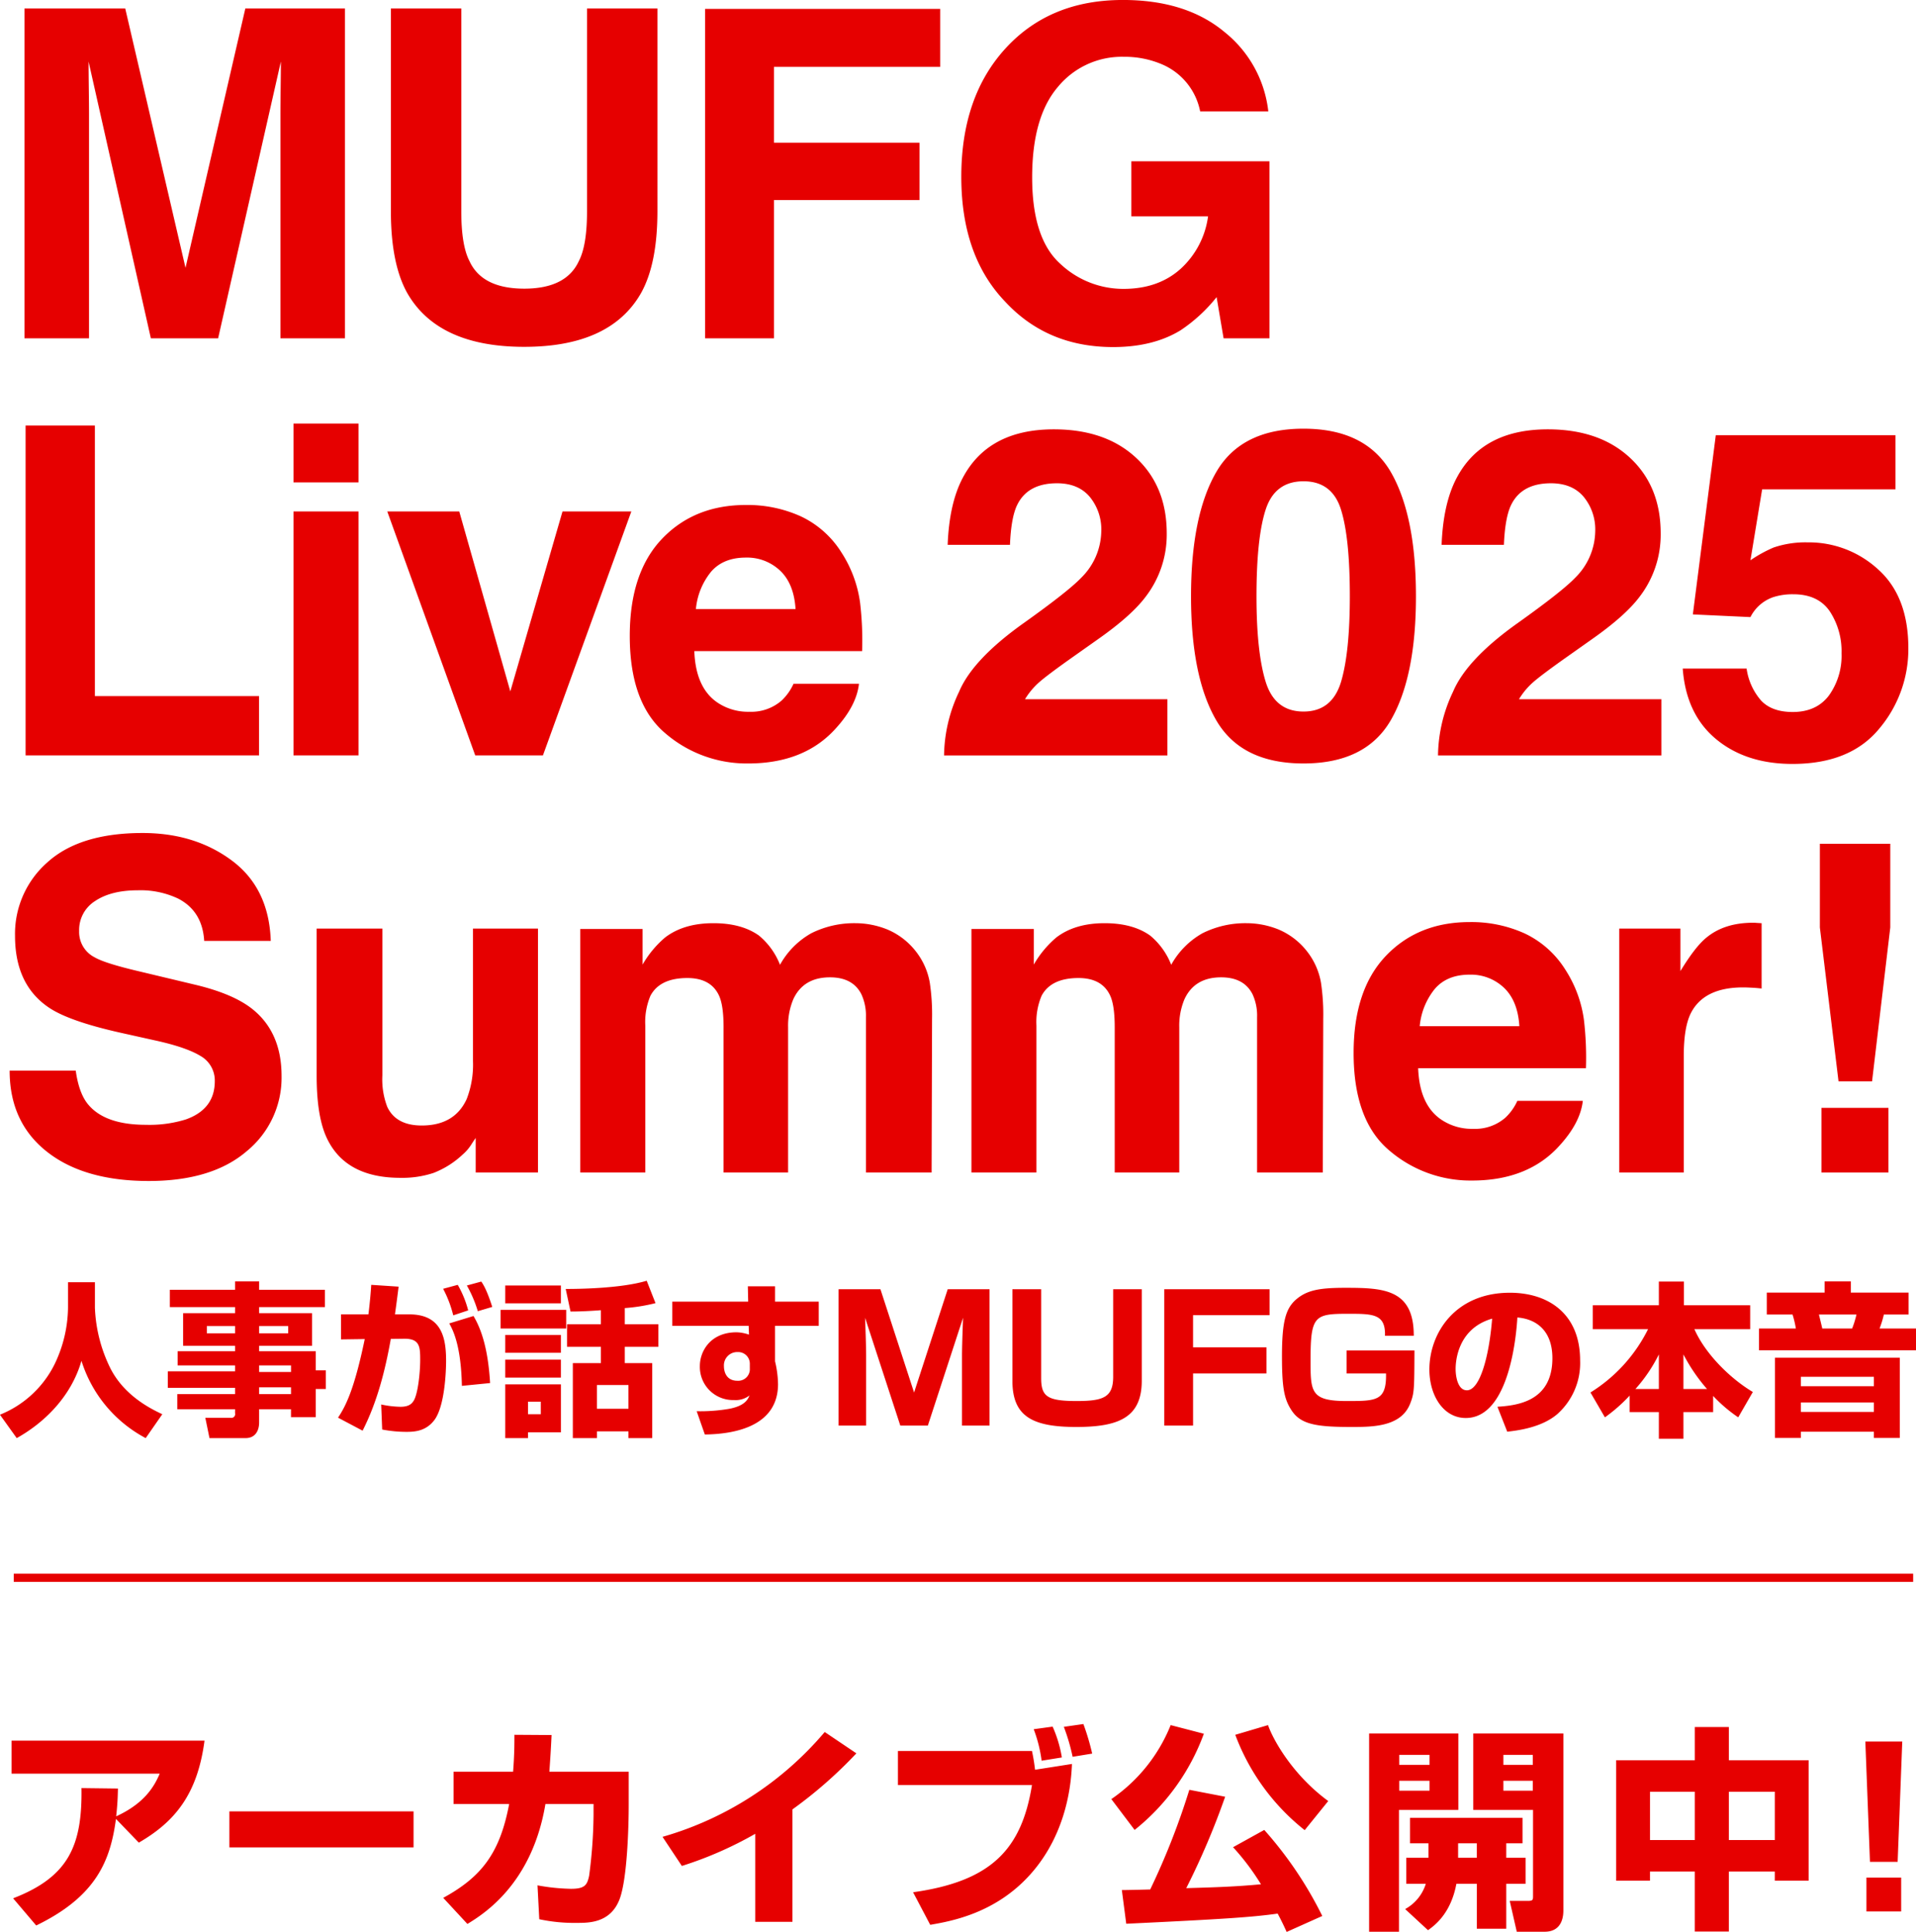 <svg id="kv_tit_sp" xmlns="http://www.w3.org/2000/svg" width="466.032" height="469.941" viewBox="0 0 466.032 469.941">
  <defs>
    <style>
      .cls-1, .cls-2 {
        fill: #e60000;
      }

      .cls-1 {
        fill-rule: evenodd;
      }
    </style>
  </defs>
  <path id="アーカイブ公開中_" data-name="アーカイブ公開中！" class="cls-1" d="M58.461,1236.58c14.753-7.14,18.067-15.95,19.4-25.92l5.559,5.77c8.873-5.14,14.272-11.85,15.982-24.81H52.474v8.03H88.5c-1.39,3.3-3.849,7.29-10.583,10.38,0.374-3.56.374-4.93,0.428-6.76l-8.873-.11c0.214,14.01-3.154,21.61-16.624,26.81Zm46.99-27.75v8.76h44.793v-8.76H105.451Zm77.826-9.66c0.268-3.72.428-6.45,0.535-8.91l-9.033-.06c0,2.1,0,4.88-.321,8.97H159.972v7.87H173.5c-2.245,11.86-6.628,17.68-16.036,22.82l5.88,6.35c3.848-2.36,15.715-9.65,18.975-29.17h11.706v2.68a119.59,119.59,0,0,1-1.069,14.74c-0.481,2.31-1.069,3.2-4.436,3.2a49.5,49.5,0,0,1-8.125-.84l0.428,8.24a40.952,40.952,0,0,0,9.3.89c2.94,0,8.178-.05,10.316-5.98,1.764-4.99,2.139-17.1,2.139-22.77v-8.03h-19.3Zm59.121,9.18a107.26,107.26,0,0,0,15.555-13.64l-7.7-5.19a80.783,80.783,0,0,1-39.448,25.5l4.7,7.08a91.168,91.168,0,0,0,17.853-7.82v21.41H242.4v-27.34Zm25.66-14.21v8.29h32.606c-2.512,15.52-9.782,23.39-28.917,26.07l4.169,7.92c5.131-.89,15.768-2.78,24.214-12.12,9.407-10.38,10.1-23.29,10.262-27.01l-8.98,1.41a45.623,45.623,0,0,0-.748-4.56H268.058Zm39.876,1.57a30.472,30.472,0,0,0-2.245-7.5l-4.6.63a34.051,34.051,0,0,1,1.924,7.66Zm7.376-.94a59.031,59.031,0,0,0-2.138-7.19l-4.757.68a48.4,48.4,0,0,1,2.138,7.29Zm55.967,39.5a93.806,93.806,0,0,0-14.111-20.93l-7.59,4.2a58.374,58.374,0,0,1,6.788,9.02c-6.2.58-10.9,0.73-18.173,0.94a184.3,184.3,0,0,0,9.461-22.24l-8.713-1.68a176.548,176.548,0,0,1-9.514,24.24c-1.6.05-5.827,0.15-6.9,0.15l1.069,8.19c24.428-1.16,30.842-1.63,36.829-2.47,1.122,2.1,1.657,3.31,2.191,4.46ZM334.4,1187.84a39.73,39.73,0,0,1-14.432,18l5.665,7.5a53.43,53.43,0,0,0,16.838-23.4Zm38.325,18.47c-8.66-6.35-13.417-14.9-14.646-18.47l-7.965,2.36A53.362,53.362,0,0,0,367,1213.39ZM408,1208.46h14.539v21.04c0,0.89-.107,1.1-1.283,1.1h-4.383l1.711,7.5h6.788c4.544,0,4.544-4.3,4.544-5.25v-42.96H408v18.57Zm-16.3,11.65v6.34h4.758a10.6,10.6,0,0,1-5.025,6.14l5.559,5.14c1.6-1.15,5.559-4.04,6.9-11.28h4.972v10.92h7.162v-10.92h4.7v-6.34h-4.7v-3.52h3.956v-6.19H392.608v6.19h4.49v3.52h-5.4Zm30.789-25.03v2.42h-7.163v-2.42h7.163Zm0,6.3v2.41h-7.163v-2.41h7.163Zm-18.174,18.73v-3.52h4.544v3.52h-4.544Zm-21.648,17.99h7.27v-29.64h14.432v-18.57h-21.7v48.21Zm14.7-43.02v2.42h-7.376v-2.42h7.376Zm0,6.3v2.41h-7.376v-2.41h7.376Zm45.385,24.29h8.231v-2.21h10.9v14.59h8.285v-14.59h11.172v2.21h8.231v-29.28h-19.4v-8.08h-8.285v8.08H442.75v29.28Zm19.135-21.62v11.75h-10.9v-11.75h10.9Zm19.457,0v11.75H470.17v-11.75h11.172Zm22.024-12.22,1.123,29.27h6.735l1.122-29.27h-8.98Zm0.268,33.1v8.24h8.445v-8.24h-8.445Z" transform="translate(-49.656 -768.219)"/>
  <rect id="line" class="cls-2" x="3.344" y="382.781" width="462" height="2"/>
  <path id="summer" class="cls-1" d="M71.309,796.243q0-2.34-.055-6.559t-0.055-6.5l15.154,67.335h16.357l15.264-67.335q0,2.286-.055,6.5t-0.054,6.559v54.271h15.7V770.278H109.331L94.779,833.367,80.117,770.278H55.608v80.236h15.7V796.243ZM190.468,831.68q-3.064,6.75-13.294,6.75-10.287,0-13.349-6.75-1.969-3.81-1.969-12.085V770.278H144.732V819.6q0,12.793,3.993,19.923,7.5,13.065,28.449,13.064t28.393-13.064q3.993-7.13,3.994-19.923V770.278H192.438V819.6q0,8.275-1.97,12.085h0Zm87.866-61.293h-57.17v80.127h16.741v-33.64h35.4V802.939h-35.4V784.486h40.429v-14.1ZM345.573,840.5l1.7,10.016h11.16V807.457H324.838v13.39h18.656a21.027,21.027,0,0,1-6.675,12.765q-5.415,4.872-13.9,4.872a22.332,22.332,0,0,1-15.427-6.151q-6.784-6.15-6.784-20.957,0-14.7,6.264-22.019a20.123,20.123,0,0,1,16-7.321,23.088,23.088,0,0,1,9.246,1.8,15.731,15.731,0,0,1,9.355,11.486h16.577a28.8,28.8,0,0,0-10.7-19.351q-9.329-7.758-24.7-7.757-17.726,0-28.5,11.757t-10.777,31.246q0,19.269,10.668,30.374,10.23,11.05,26.26,11.05,9.737,0,16.412-4.083a38.553,38.553,0,0,0,8.754-8.056h0ZM55.881,951.966h56.787V937.541H72.731V871.73H55.881v80.236Zm65.16-59.333v59.333h15.811V892.633H121.041Zm0-21.392v14.316h15.811V871.241H121.041Zm44.206,80.725h16.468l21.5-59.333H186.474L173.782,936.4l-12.419-43.765H143.856Zm77.417-17.419a12.936,12.936,0,0,1-2.9,4.083,11.217,11.217,0,0,1-7.824,2.722,13.316,13.316,0,0,1-7.768-2.232q-5.307-3.592-5.635-12.52H259.35a78.738,78.738,0,0,0-.492-11.758,29.81,29.81,0,0,0-4.541-12.247,23.446,23.446,0,0,0-9.847-8.764,31.387,31.387,0,0,0-13.4-2.777q-12.528,0-20.379,8.22T202.836,922.9q0,16.44,8.7,23.734a30.331,30.331,0,0,0,20.078,7.294q13.786,0,21.446-8.655,4.923-5.443,5.525-10.724h-15.92Zm-23.743-18.181a16.8,16.8,0,0,1,3.747-9.145q2.982-3.374,8.4-3.374a11.67,11.67,0,0,1,8.343,3.184q3.364,3.185,3.747,9.335H218.921Zm98.6-18.943a16.215,16.215,0,0,1-4.869,11.323q-3.174,3.321-13.951,11-12.42,8.819-15.756,16.712a36.915,36.915,0,0,0-3.665,15.513h54.325V938.3H298.976a17.551,17.551,0,0,1,3.639-4.3q2.16-1.85,8.014-5.988l6.237-4.409q7.878-5.552,11.325-10.07a24.791,24.791,0,0,0,5.252-15.568q0-11.432-7.44-18.372t-20.024-6.94q-15.92,0-22.157,11.812-3.282,6.206-3.665,16.276h15.154q0.273-6.641,1.751-9.69,2.571-5.279,9.683-5.28,5.2,0,7.988,3.321a12.5,12.5,0,0,1,2.79,8.328h0Zm70.439,45.943q6.1-10.56,6.1-30.1t-6.073-30.157q-6.127-10.614-21.281-10.614t-21.255,10.614q-6.1,10.615-6.1,30.157t6.1,30.1q6.1,10.56,21.255,10.56T387.962,943.366ZM366.708,941.3q-6.95,0-9.191-7.212t-2.243-20.821q0-14.262,2.243-21.121t9.191-6.859q6.946,0,9.109,6.859t2.161,21.121q0,13.608-2.134,20.793-2.189,7.24-9.136,7.24h0Zm70.959-43.874a16.215,16.215,0,0,1-4.869,11.323q-3.174,3.321-13.951,11-12.42,8.819-15.756,16.712a36.931,36.931,0,0,0-3.666,15.513h54.326V938.3H419.12a17.551,17.551,0,0,1,3.639-4.3q2.16-1.85,8.014-5.988l6.237-4.409q7.878-5.552,11.325-10.07a24.791,24.791,0,0,0,5.252-15.568q0-11.432-7.441-18.372t-20.023-6.94q-15.92,0-22.157,11.812-3.282,6.206-3.665,16.276h15.154q0.273-6.641,1.751-9.69,2.571-5.279,9.683-5.28,5.2,0,7.987,3.321a12.5,12.5,0,0,1,2.791,8.328h0Zm57.063,19.515a17.668,17.668,0,0,1,2.844,10.206,16.556,16.556,0,0,1-3.036,10.207q-3.036,4.056-8.835,4.055-5.034,0-7.659-2.749a14.933,14.933,0,0,1-3.557-7.811H458.95q0.821,11.1,8.1,17.147t18.6,6.042q14.059,0,21.117-8.6a29.967,29.967,0,0,0,7.058-19.542q0-12.575-7.331-19.161a24.891,24.891,0,0,0-17.179-6.586,23.972,23.972,0,0,0-8.26,1.252,32.724,32.724,0,0,0-5.635,3.1l2.844-17.256H510.7V874.071H466.992l-5.58,43.6,14.006,0.653a9.766,9.766,0,0,1,5.525-4.845,15.343,15.343,0,0,1,4.924-.707Q491.883,912.774,494.73,916.938ZM71.09,1036.87q-2.244-2.715-3.009-8.22H52q0,12.525,9.027,19.68t24.783,7.16q15.428,0,23.88-7.27a23.064,23.064,0,0,0,8.452-18.26q0-10.725-7.221-16.39-4.652-3.645-13.787-5.82l-13.9-3.32q-8.042-1.9-10.5-3.32a6.905,6.905,0,0,1-3.829-6.426,8.309,8.309,0,0,1,3.884-7.294q3.884-2.613,10.394-2.613a21.384,21.384,0,0,1,9.793,2.014q5.908,3.049,6.346,10.288h16.194q-0.438-12.79-9.437-19.514t-21.747-6.723q-15.264,0-23.142,7.131a23.135,23.135,0,0,0-7.878,17.909q0,11.817,8.151,17.368,4.813,3.315,17.4,6.15l8.535,1.9q7.495,1.635,11,3.76a6.859,6.859,0,0,1,3.5,6.15q0,6.81-7.058,9.31a29.862,29.862,0,0,1-9.683,1.3q-9.958,0-14.06-4.95h0Zm94.265,16.55h15.154V994.085H164.7v32.275a23.114,23.114,0,0,1-1.532,9.2q-2.953,6.435-10.941,6.43-6.237,0-8.371-4.52a18.67,18.67,0,0,1-1.2-7.62V994.085H126.676v35.765q0,10.17,2.571,15.4,4.6,9.48,17.835,9.47a24.225,24.225,0,0,0,8.015-1.19,21.75,21.75,0,0,0,7.085-4.47,10.882,10.882,0,0,0,2.078-2.39c0.583-.91.948-1.45,1.095-1.63v8.38Zm60.293-35.33v35.33h15.7v-35.33a16.629,16.629,0,0,1,1.258-6.8q2.461-5.34,8.918-5.34,5.58,0,7.659,4.14a12.337,12.337,0,0,1,1.094,5.55v37.78h15.975l0.109-37.4a52.447,52.447,0,0,0-.547-8.76,17.038,17.038,0,0,0-3.392-7.622,17.326,17.326,0,0,0-6.948-5.335,20.867,20.867,0,0,0-7.768-1.524,23.3,23.3,0,0,0-10.723,2.449,19.8,19.8,0,0,0-7.605,7.672,17.428,17.428,0,0,0-5.142-7.127q-4.213-2.992-11.051-2.994-7.222,0-11.763,3.484a24.971,24.971,0,0,0-5.47,6.587v-8.656H190.8v59.226h15.811v-35.71a16.465,16.465,0,0,1,1.258-7.29q2.3-4.3,8.973-4.3,5.744,0,7.714,4.3,1.093,2.385,1.094,7.67h0Zm95.142,0v35.33h15.7v-35.33a16.612,16.612,0,0,1,1.259-6.8q2.462-5.34,8.917-5.34,5.58,0,7.659,4.14a12.337,12.337,0,0,1,1.094,5.55v37.78H371.4l0.11-37.4a52.316,52.316,0,0,0-.548-8.76,17.027,17.027,0,0,0-3.392-7.622,17.323,17.323,0,0,0-6.947-5.335,20.875,20.875,0,0,0-7.769-1.524,23.3,23.3,0,0,0-10.723,2.449,19.789,19.789,0,0,0-7.6,7.672,17.439,17.439,0,0,0-5.143-7.127q-4.214-2.992-11.051-2.994-7.221,0-11.762,3.484a24.971,24.971,0,0,0-5.471,6.587v-8.656H285.941v59.226h15.81v-35.71a16.449,16.449,0,0,1,1.259-7.29q2.3-4.3,8.972-4.3,5.743,0,7.714,4.3,1.093,2.385,1.094,7.67h0ZM418.72,1036a12.929,12.929,0,0,1-2.9,4.08A11.188,11.188,0,0,1,408,1042.8a13.3,13.3,0,0,1-7.768-2.23q-5.308-3.585-5.635-12.52h40.812a78.876,78.876,0,0,0-.492-11.76,29.819,29.819,0,0,0-4.541-12.24,23.47,23.47,0,0,0-9.848-8.767,31.382,31.382,0,0,0-13.4-2.776q-12.53,0-20.379,8.223t-7.851,23.62q0,16.44,8.7,23.73a30.3,30.3,0,0,0,20.078,7.3q13.787,0,21.446-8.66,4.923-5.445,5.525-10.72H418.72Zm-23.743-18.18a16.8,16.8,0,0,1,3.747-9.15q2.982-3.375,8.4-3.37a11.68,11.68,0,0,1,8.343,3.18q3.365,3.195,3.747,9.34H394.977Zm80.532-9.36q1.149,0.045,2.626.21V992.779q-1.039-.054-1.34-0.082t-0.738-.027q-7,0-11.38,3.647-2.681,2.178-6.291,8.113V994.085H443.505v59.335h15.7v-28.36q0-7.14,1.806-10.56,3.227-6.105,12.637-6.1Q474.36,1008.4,475.509,1008.46Zm33.92-35H492.305v20.358l4.541,37.447H505l4.432-37.447V973.455Zm-16.741,64.235v15.73h16.3v-15.73h-16.3Z" transform="translate(-49.656 -768.219)"/>
  <path id="人事が話すMUFGの本音" class="cls-1" d="M66.2,1086.32a32.418,32.418,0,0,1-3.311,13.83,25.383,25.383,0,0,1-13.244,12.19l4.078,5.69c6.5-3.61,13.2-9.94,15.747-18.8a32.1,32.1,0,0,0,15.626,18.8l4.038-5.81c-2.463-1.17-9.206-4.33-12.678-11.27a36.275,36.275,0,0,1-3.715-14.63v-6.21H66.2v6.21Zm62.476-4.37H112.686v-2.04h-5.855v2.04H90.963v4.21h15.868v1.48H94.193v7.94h12.638v1.32H92.861v3.45h13.97v1.44H90.479v4.01h16.353v1.53H92.78v3.68h14.051v0.97a0.915,0.915,0,0,1-1.05,1.12H99.6l1.009,4.93h8.762c2.422,0,3.311-1.85,3.311-3.81v-3.21h7.752v1.93h6.016v-6.86h2.463v-4.53h-2.463v-4.65H112.686v-1.32h12.88v-7.94h-12.88v-1.48h15.989v-4.21Zm-21.844,8.82v1.77H99.967v-1.77h6.864Zm12.921,0v1.77h-7.066v-1.77h7.066Zm0.686,9.58v1.6h-7.752v-1.6h7.752Zm0,5.33v1.65h-7.752v-1.65h7.752Zm19.515-24.93c-0.121,1.88-.323,4.25-0.686,7.18H132.6v6.09l5.774-.08c-2.584,12.5-4.724,16.43-6.5,19.12l5.976,3.16c3.553-6.97,5.491-14.63,6.864-22.32l3.23-.04c3.836-.04,3.916,1.96,3.916,5.17,0,2.88-.524,8.38-1.655,10.02-0.4.6-1.09,1.36-3.109,1.36a23.876,23.876,0,0,1-4.724-.56l0.242,6.09a31.319,31.319,0,0,0,5.855.57c2.059,0,4.764-.16,6.824-2.85,2.584-3.41,2.866-12.11,2.866-14.39,0-5.41-.928-11.34-8.963-11.34h-3.473c0.485-3.45.687-5.18,0.888-6.74Zm28.91,23.89c-0.484-8.06-2.019-12.91-4.038-16.31l-5.895,1.8c0.808,1.48,2.867,5.17,3.069,15.19Zm0.525-18.52c-1.373-4.29-2.221-5.49-2.665-6.17l-3.513.96a30.274,30.274,0,0,1,2.665,6.25Zm-5.855.84a24.847,24.847,0,0,0-2.543-6.21l-3.553.96a28.061,28.061,0,0,1,2.462,6.46Zm43.419-7.21c-6.5,1.96-17.4,2-19.7,2l1.171,5.49c1.373,0,3.634-.04,7.389-0.32v3.41h-8.237v5.49h8.237v3.97h-6.824v18.24h5.855v-1.64h7.671v1.64h5.774v-18.24h-6.662v-3.97h8.156v-5.49h-8.156v-3.93a43.183,43.183,0,0,0,7.47-1.2Zm-34.4,5.49h13.526v-4.33H172.551v4.33Zm0,32.79h5.531v-1.4h8v-11.67H172.551v13.07Zm8.64-8.86v3.05h-3.109v-3.05h3.109Zm21.319-4.05v5.77h-7.671v-5.77h7.671Zm-31.09-13.75h15.949v-4.53H171.42v4.53Zm1.131,5.9h13.526v-4.33H172.551v4.33Zm0,6.05h13.526v-4.37H172.551v4.37Zm59.084-18.48H213.183v5.89h18.573l0.081,2.13a9.928,9.928,0,0,0-3.028-.57c-6.38,0-8.924,4.65-8.924,8.18a8.058,8.058,0,0,0,8.318,8.3,5.463,5.463,0,0,0,3.755-1.12c-0.363.88-1.009,2.48-4.845,3.24a41.412,41.412,0,0,1-8,.6l1.979,5.66c6.9-.08,17.806-1.81,17.806-12.27a25.251,25.251,0,0,0-.727-5.53v-8.62H248.8v-5.89H238.176v-3.73h-6.622Zm0.4,16.23a2.829,2.829,0,0,1-3.028,3.01c-2.665,0-3.271-2.17-3.271-3.53a3.241,3.241,0,0,1,3.351-3.45,2.832,2.832,0,0,1,2.948,2.85v1.12Zm51.864-12.31c-0.085,2.4-.254,6.94-0.254,9.26v16.96h6.7v-33.17H280.172l-8.184,25.13-8.184-25.13H253.628v33.17h6.7v-16.96c0-2.06-.169-6.99-0.254-9.26l8.565,26.22h6.7Zm12.007-6.95v22.27c0,8.63,4.791,11.24,15.519,11.24,10.219,0,15.944-2.23,15.944-11.24v-22.27h-6.954v21.3c0,5.01-2.417,5.9-8.863,5.9-7.166,0-8.65-1.1-8.65-5.56v-21.64h-7Zm36.939,0v33.17h7v-12.67H357.7v-6.35H339.845v-7.83H358.46v-6.32H332.849Zm60.682,11.33c0.043-11.41-7.462-11.67-16.706-11.67-6.318,0-9.371.59-12.042,2.95-2.417,2.19-3.308,5.35-3.308,13.72,0,7.71.551,10.44,2.332,13.14,2.2,3.37,5.894,4.04,14.459,4.04,5.216,0,12.128,0,14.375-5.64,1.018-2.57,1.018-3.37,1.06-12.97h-16.5v5.6h9.583c0.128,6.7-2.332,6.7-9.583,6.7-8.692,0-8.777-2.19-8.777-9.86,0-10.86.933-11.36,9.074-11.36,6.106,0,9.2,0,9.032,5.35h7Zm22.737,23.33c2.14-.25,8.277-0.89,12.234-4.33a16.641,16.641,0,0,0,5.491-12.99c0-11.43-7.792-16.48-17.079-16.48-13.324,0-19.583,9.83-19.583,18.68,0,6.3,3.392,11.79,8.843,11.79,10.821,0,12.355-20.97,12.557-24.45,4.6,0.36,8.519,3.2,8.519,9.9,0,10.78-9,11.5-13.364,11.82Zm-3.674-27.5c-0.767,9.58-3.069,17.43-6.138,17.43-2.3,0-2.745-3.6-2.745-5.13C403.711,1100.27,403.711,1091.53,412.594,1088.97Zm33.445,22.73h7.106v6.49h5.976v-6.49h7.227v-3.93a36.008,36.008,0,0,0,6.1,5.21l3.554-6.17c-5.532-3.29-11.589-9.3-14.213-15.28h13.567v-5.81H459.242v-5.77h-6.1v5.77h-16.07v5.81h13.446a38.024,38.024,0,0,1-14.011,15.4l3.513,6.05a38.848,38.848,0,0,0,6.016-5.29v4.01Zm1.413-5.62a37.789,37.789,0,0,0,5.693-8.41v8.41h-5.693Zm11.669,0v-8.41a42.6,42.6,0,0,0,5.734,8.41h-5.734Zm22.261-7.61v19.52h6.3v-1.52h17.765v1.52h6.3v-19.52H481.382Zm24.064,4.65v2.28H487.681v-2.28h17.765Zm0,6.25v2.29H487.681v-2.29h17.765Zm8.439-26.74H499.834v-2.72h-6.379v2.72H479.4v5.34h6.259a23.66,23.66,0,0,1,.807,3.4h-8.963v5.29h38.2v-5.29h-8.883a23.65,23.65,0,0,0,1.05-3.4h6.016v-5.34Zm-12.678,5.34a22.921,22.921,0,0,1-1.05,3.4h-7.268c-0.08-.44-0.767-3.2-0.807-3.4h9.125Z" transform="translate(-49.656 -768.219)"/>
</svg>
